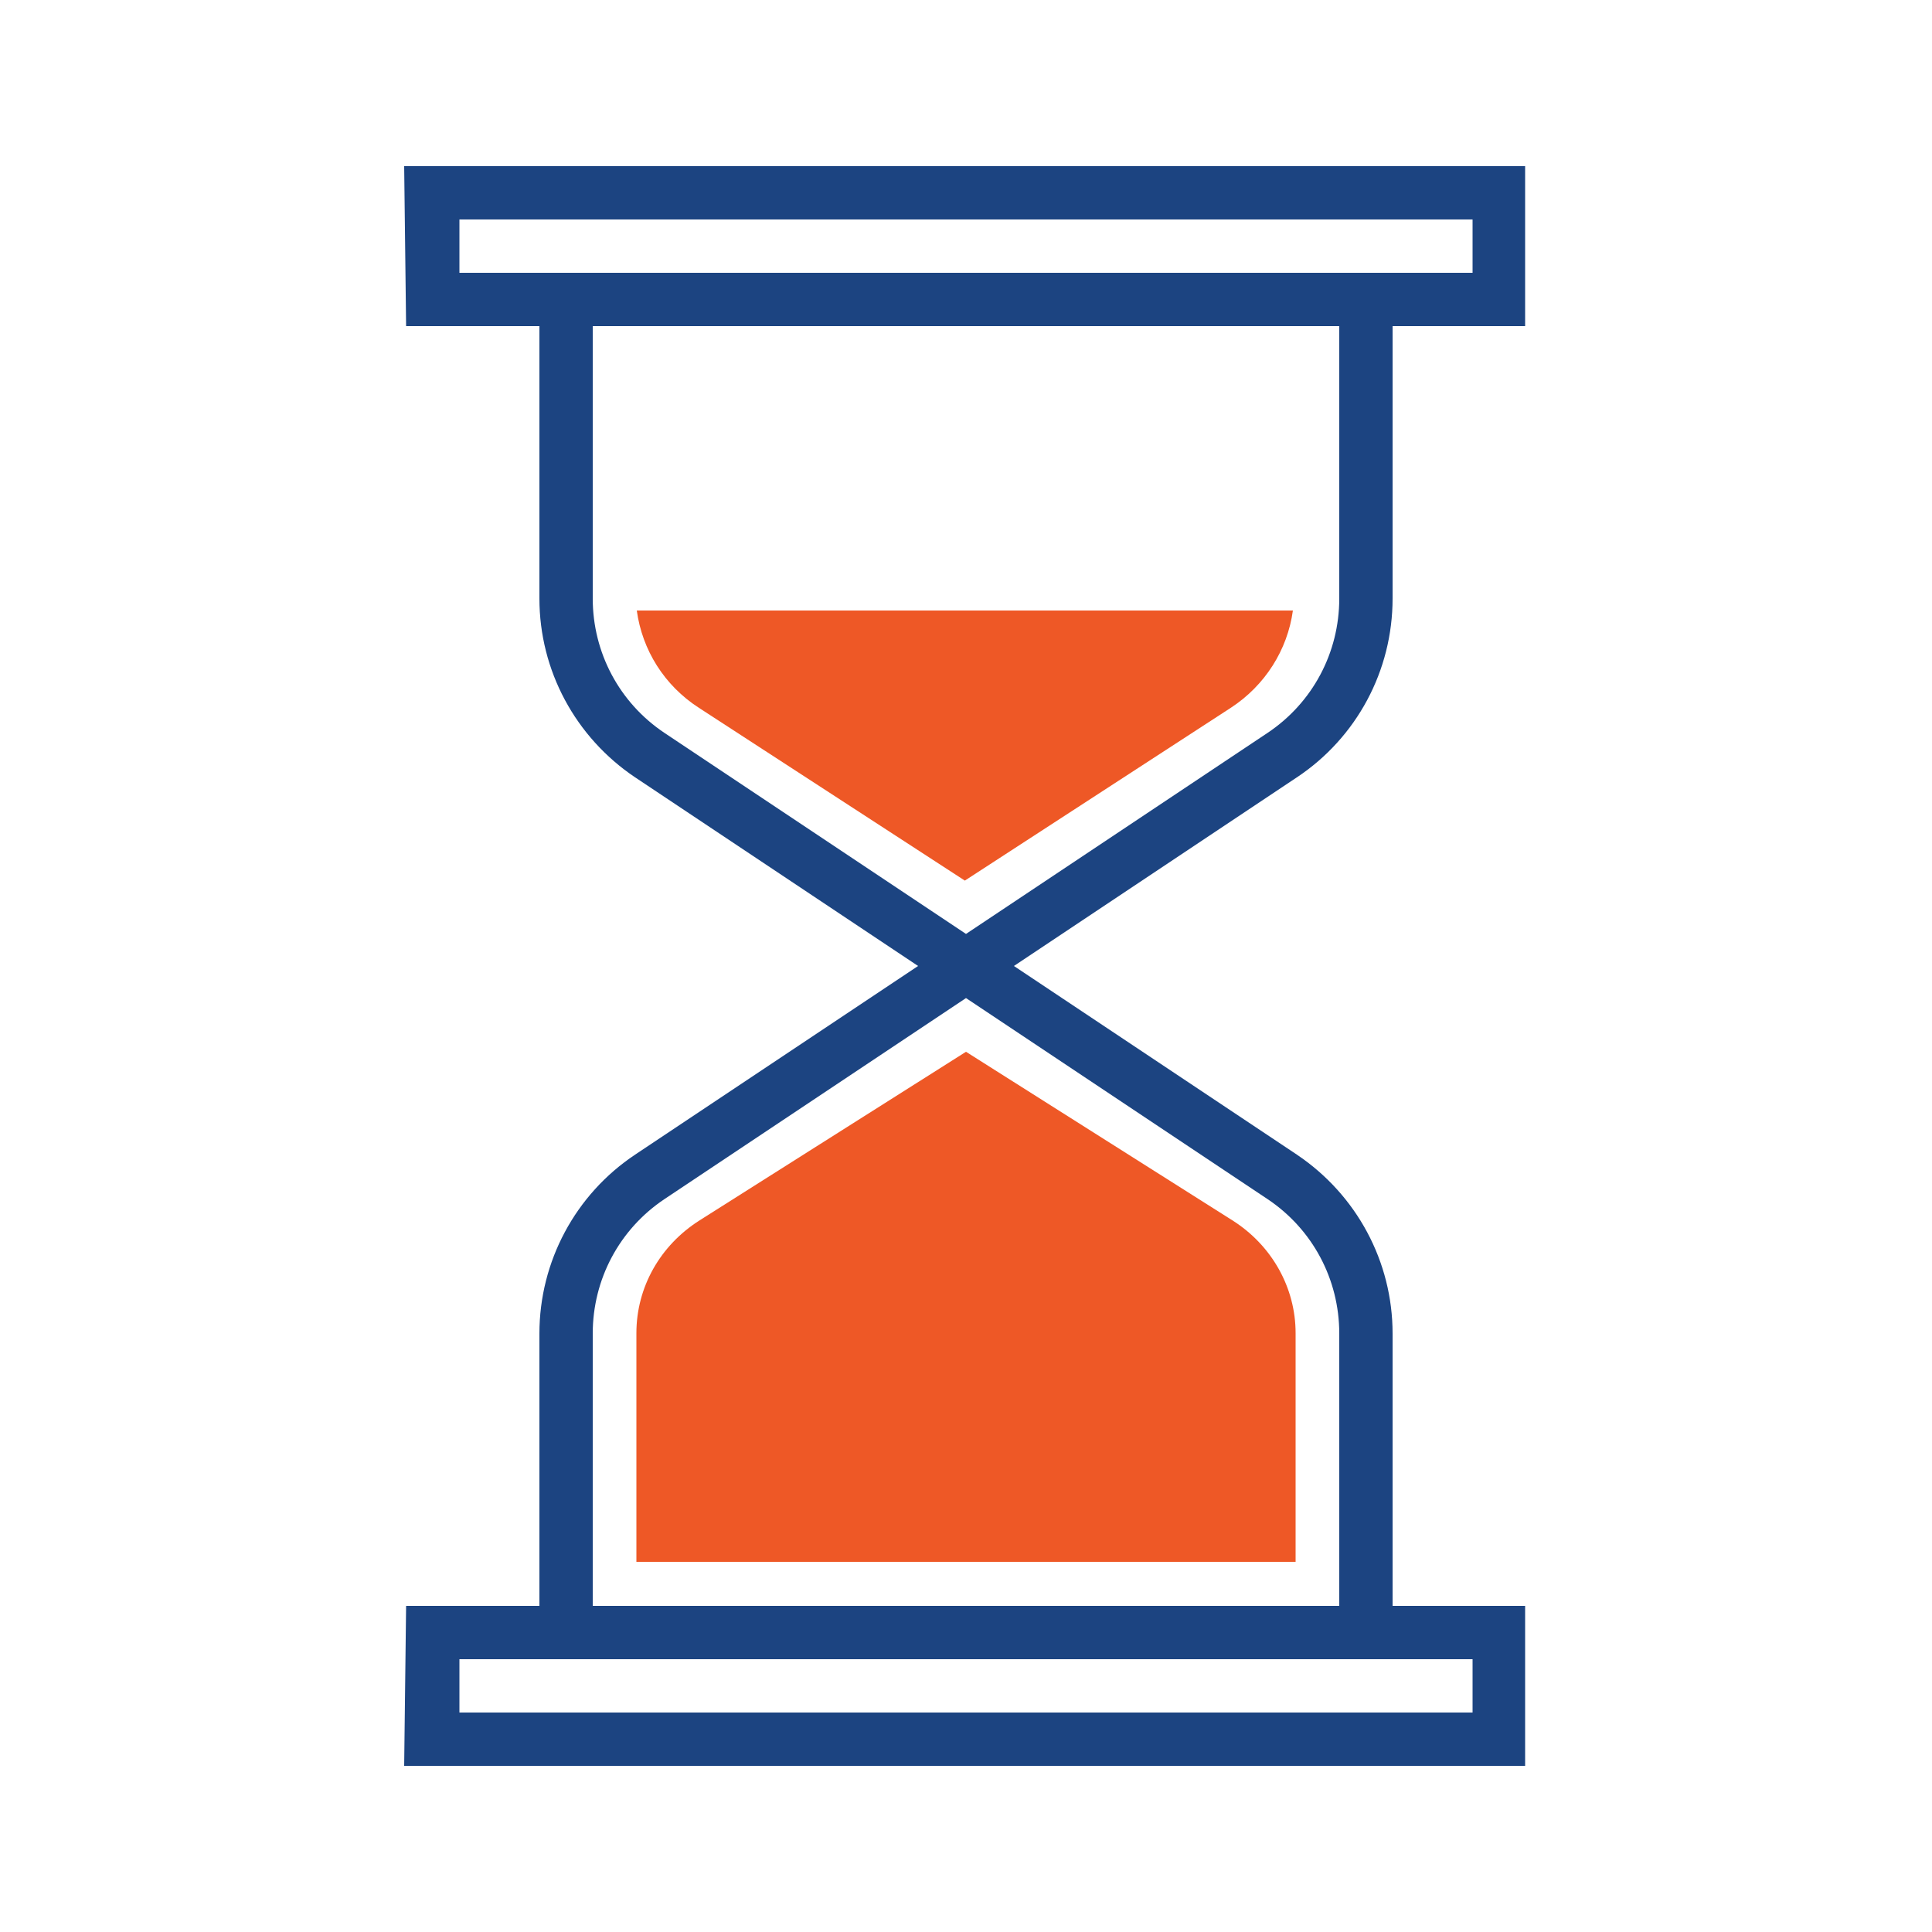 <?xml version="1.0" encoding="utf-8"?>
<!-- Generator: Adobe Illustrator 26.2.1, SVG Export Plug-In . SVG Version: 6.00 Build 0)  -->
<svg version="1.1" id="Layer_1" xmlns="http://www.w3.org/2000/svg" xmlns:xlink="http://www.w3.org/1999/xlink" x="0px" y="0px"
	 viewBox="0 0 500 500" style="enable-background:new 0 0 500 500;" xml:space="preserve">
<style type="text/css">
	.st0{clip-path:url(#SVGID_00000016072743131599686880000013238745142343639212_);fill:#1C4481;}
	.st1{clip-path:url(#SVGID_00000016072743131599686880000013238745142343639212_);fill:#EE5826;}
</style>
<g>
	<defs>
		<rect id="SVGID_1_" x="104.6" y="43" width="290.1" height="414"/>
	</defs>
	<clipPath id="SVGID_00000038378335436115884560000008998753335626544312_">
		<use xlink:href="#SVGID_1_"  style="overflow:visible;"/>
	</clipPath>
	<path style="clip-path:url(#SVGID_00000038378335436115884560000008998753335626544312_);fill:#1C4481;" d="M250,241.7l-78-52
		c-11.7-7.8-18.6-20.8-18.6-34.8V84.4h193.2v70.5c0,14-6.9,27-18.6,34.8L250,241.7z M328,310.3c11.7,7.8,18.6,20.8,18.6,34.8v70.5
		H153.4v-70.5c0-14,6.9-27,18.6-34.8l78-52L328,310.3z M381.1,443.2H118.9v-13.8h262.2V443.2z M118.9,56.8h262.2v13.8H118.9V56.8z
		 M360.4,154.9V84.4h34.3V43H104.6l0.5,41.4h34.5v70.5c0,18.6,9.3,35.9,24.8,46.3l73.2,48.8l-73.2,48.8
		c-15.5,10.3-24.8,27.7-24.8,46.3v70.5h-34.5l-0.5,41.4h290.1v-41.4h-34.3v-70.5c0-18.6-9.3-35.9-24.8-46.3L262.4,250l73.2-48.8
		C351.1,190.9,360.4,173.6,360.4,154.9"/>
	<path style="clip-path:url(#SVGID_00000038378335436115884560000008998753335626544312_);fill:#EE5826;" d="M318.9,315.8
		c10.3,6.5,16.4,17.5,16.4,29.2v59.2H164.7V345c0-11.8,6.1-22.7,16.4-29.2l68.9-43.6L318.9,315.8z"/>
	<path style="clip-path:url(#SVGID_00000038378335436115884560000008998753335626544312_);fill:#EE5826;" d="M164.8,158
		c1.4,10.2,7.1,19.4,16.1,25.2l68.8,44.7l68.8-44.7c8.9-5.8,14.7-15,16.1-25.2H164.8z"/>
</g>
</svg>
